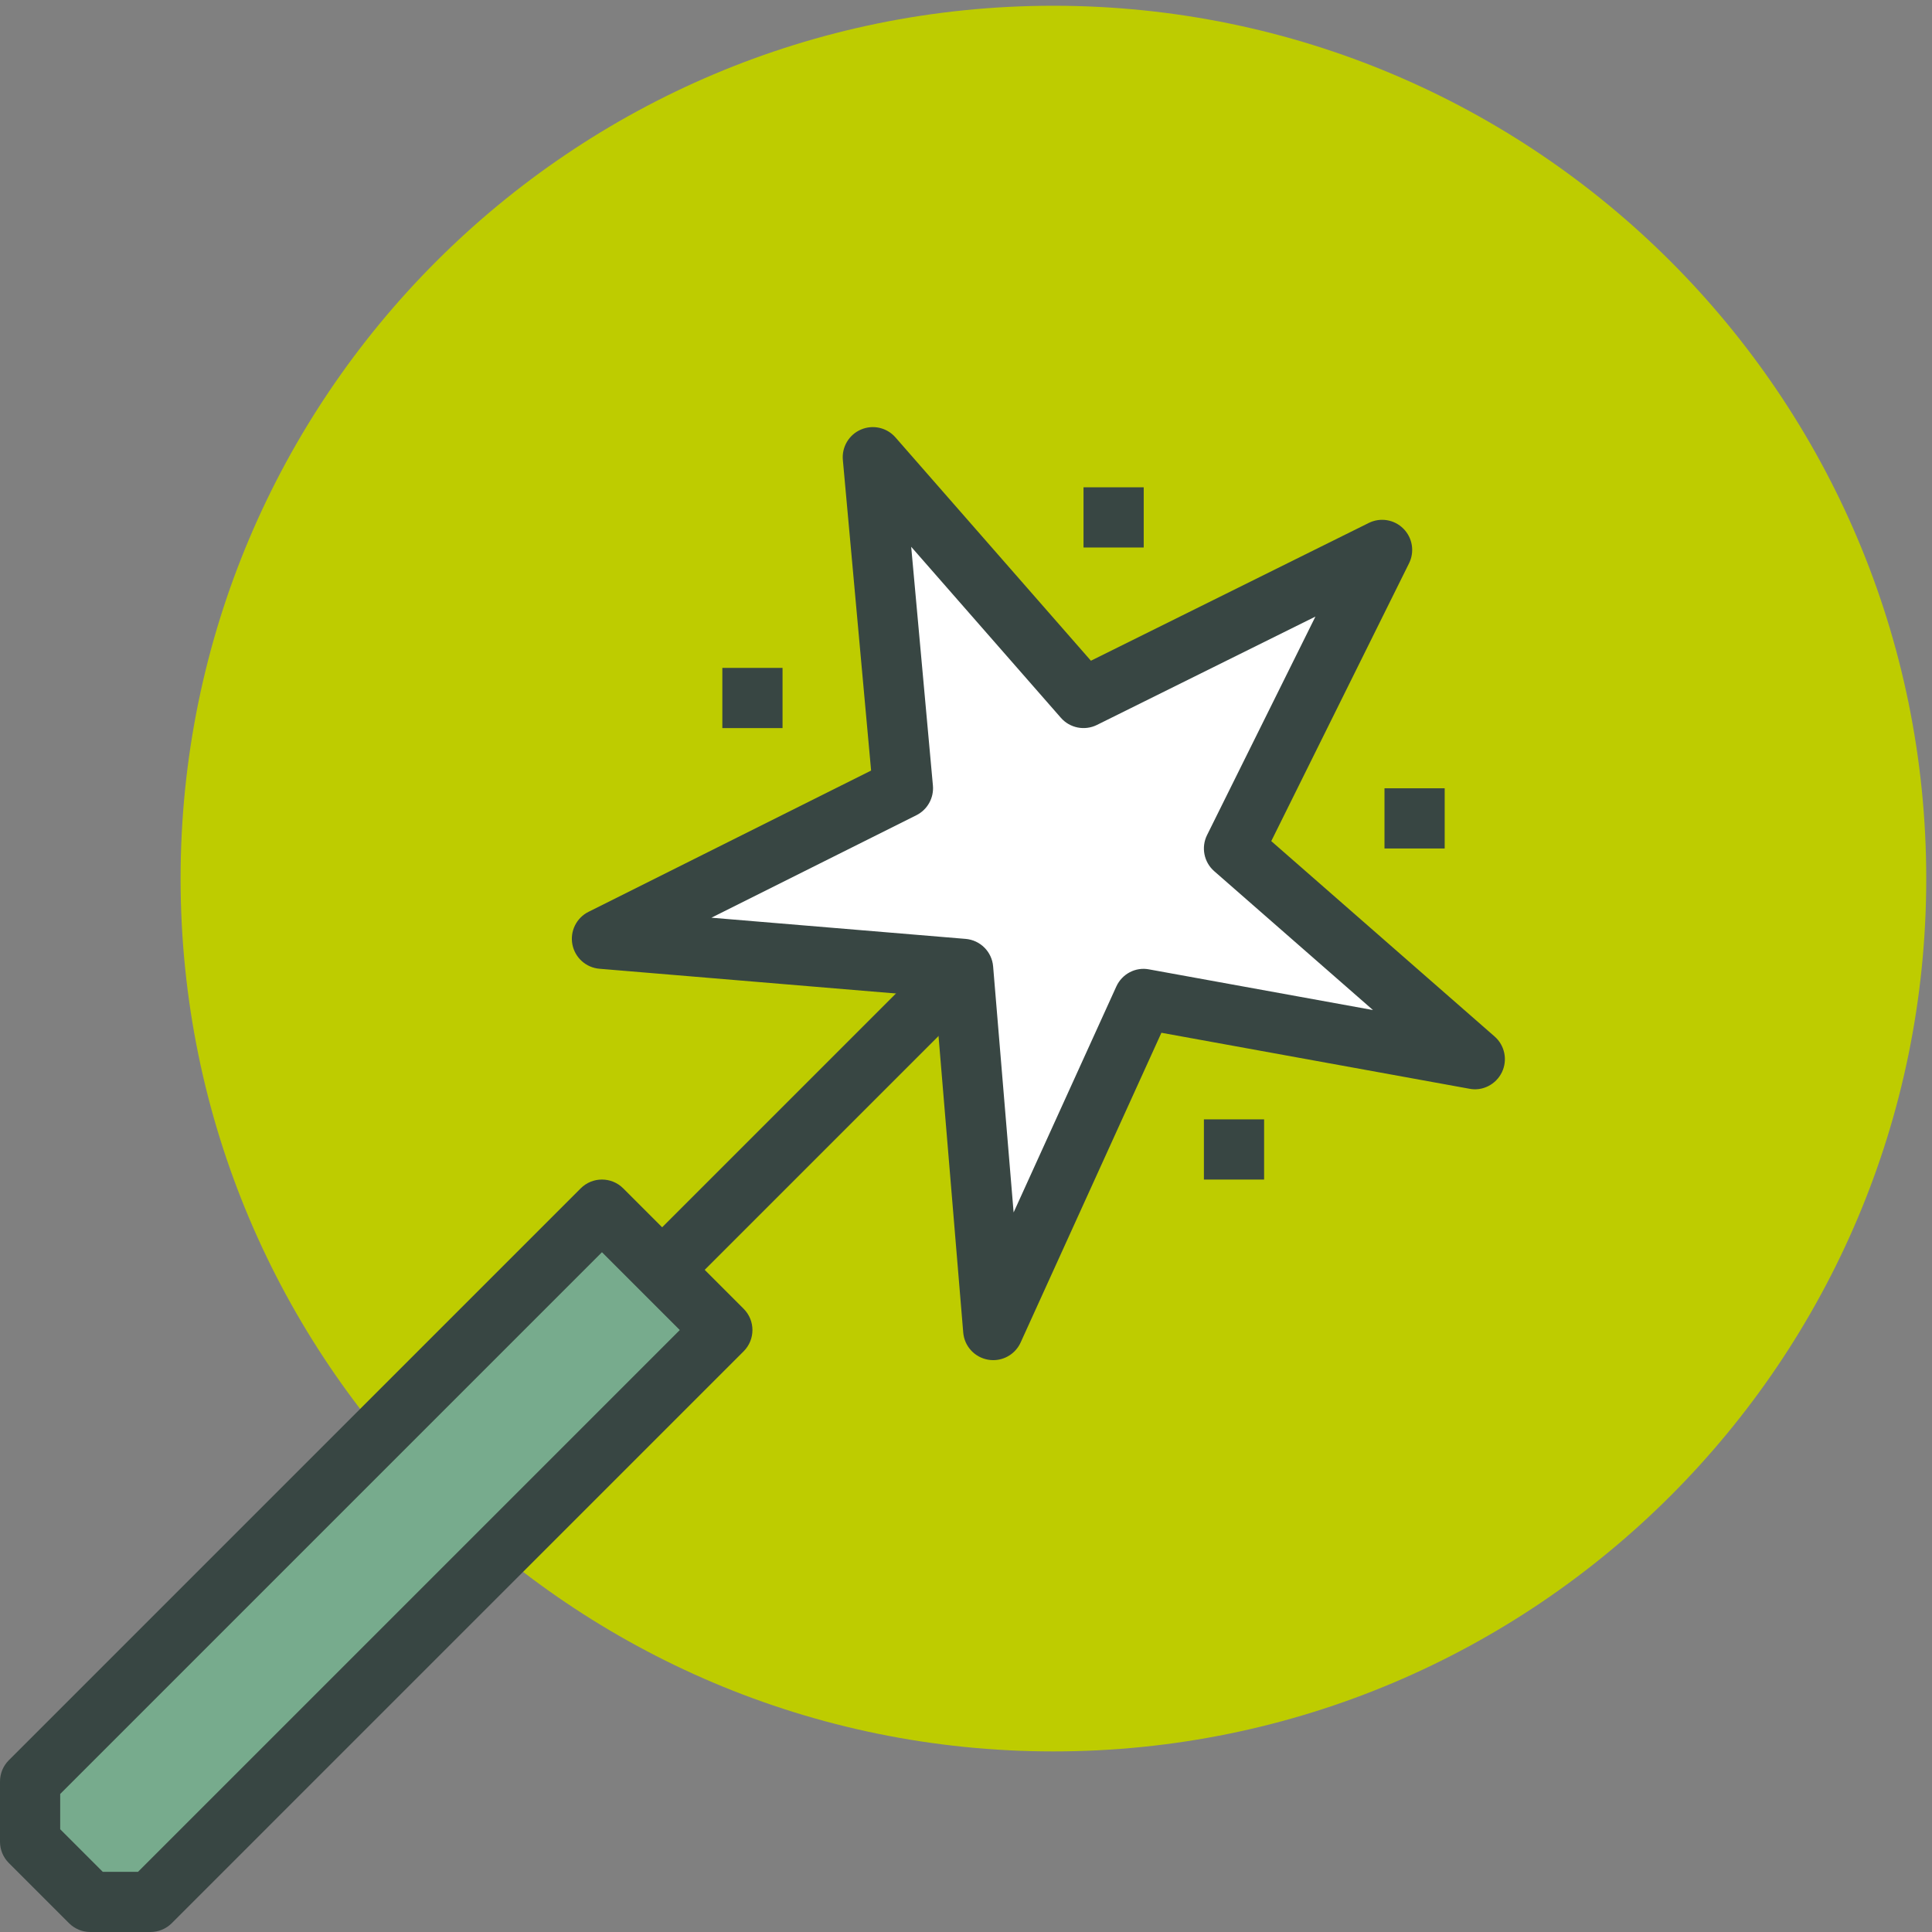 <svg width="224" height="224" viewBox="0 0 224 224" fill="none" xmlns="http://www.w3.org/2000/svg">
<rect x="0" y="0" width="224" height="224" fill="#808080" stroke="none"/>
<path d="M223.333 101.865C223.333 157.754 178.023 203.062 122.135 203.062C66.248 203.062 20.938 157.754 20.938 101.865C20.938 45.975 66.248 0.667 122.135 0.667C178.023 0.667 223.333 45.975 223.333 101.865Z" fill="#BECC00"/>
<path d="M79.238 149.696L74.304 144.762L109.2 109.866L114.134 114.8L79.238 149.696Z" fill="#384643"/>
<path d="M101.198 53.01L125.625 80.927L160.242 63.758L143.073 98.375L170.99 122.802L132.604 115.823L115.157 154.208L111.667 112.333L69.792 108.844L104.688 91.396L101.198 53.01Z" fill="white"/>
<path d="M82.483 106.401L111.956 108.857C113.656 108.997 115.004 110.347 115.144 112.043L117.521 140.571L129.428 114.377C130.088 112.923 131.658 112.085 133.227 112.392L159.184 117.107L140.775 101.003C139.584 99.959 139.243 98.242 139.946 96.825L152.514 71.487L127.175 84.054C125.751 84.754 124.041 84.412 123 83.222L105.645 63.396L108.164 91.078C108.293 92.509 107.532 93.874 106.249 94.518L82.483 106.401ZM115.158 157.698C114.96 157.698 114.76 157.68 114.561 157.646C112.996 157.373 111.81 156.082 111.679 154.497L108.435 115.568L69.503 112.319C67.944 112.19 66.662 111.038 66.365 109.503C66.069 107.967 66.833 106.421 68.231 105.721L100.998 89.34L97.722 53.328C97.586 51.82 98.434 50.397 99.824 49.803C101.212 49.207 102.831 49.572 103.823 50.715L126.483 76.607L158.692 60.635C160.036 59.965 161.652 60.23 162.709 61.291C163.77 62.352 164.033 63.967 163.369 65.307L147.393 97.52L173.288 120.174C174.47 121.211 174.815 122.903 174.133 124.32C173.452 125.73 171.889 126.539 170.367 126.231L134.656 119.741L118.333 155.653C117.76 156.912 116.507 157.698 115.158 157.698Z" fill="#384643"/>
<path d="M3.49 213.531V206.552L69.792 140.25L83.75 154.208L17.448 220.51H10.469L3.49 213.531Z" fill="#77AB8D"/>
<path d="M11.914 217.021H16.003L78.815 154.208L69.792 145.185L6.979 207.997V212.086L11.914 217.021ZM17.448 224H10.469C9.543 224 8.656 223.633 8.002 222.978L1.022 215.998C0.368 215.345 0 214.459 0 213.531V206.552C0 205.624 0.368 204.738 1.022 204.085L67.325 137.783C68.688 136.418 70.896 136.418 72.259 137.783L86.217 151.741C87.581 153.106 87.581 155.311 86.217 156.675L19.915 222.978C19.261 223.633 18.373 224 17.448 224Z" fill="#384643"/>
<path d="M167.5 98.375H160.521V91.396H167.5V98.375Z" fill="#384643"/>
<path d="M90.729 84.416H83.75V77.437H90.729V84.416Z" fill="#384643"/>
<path d="M132.604 63.479H125.625V56.499H132.604V63.479Z" fill="#384643"/>
<path d="M146.563 136.76H139.583V129.781H146.563V136.76Z" fill="#384643"/>
</svg>
